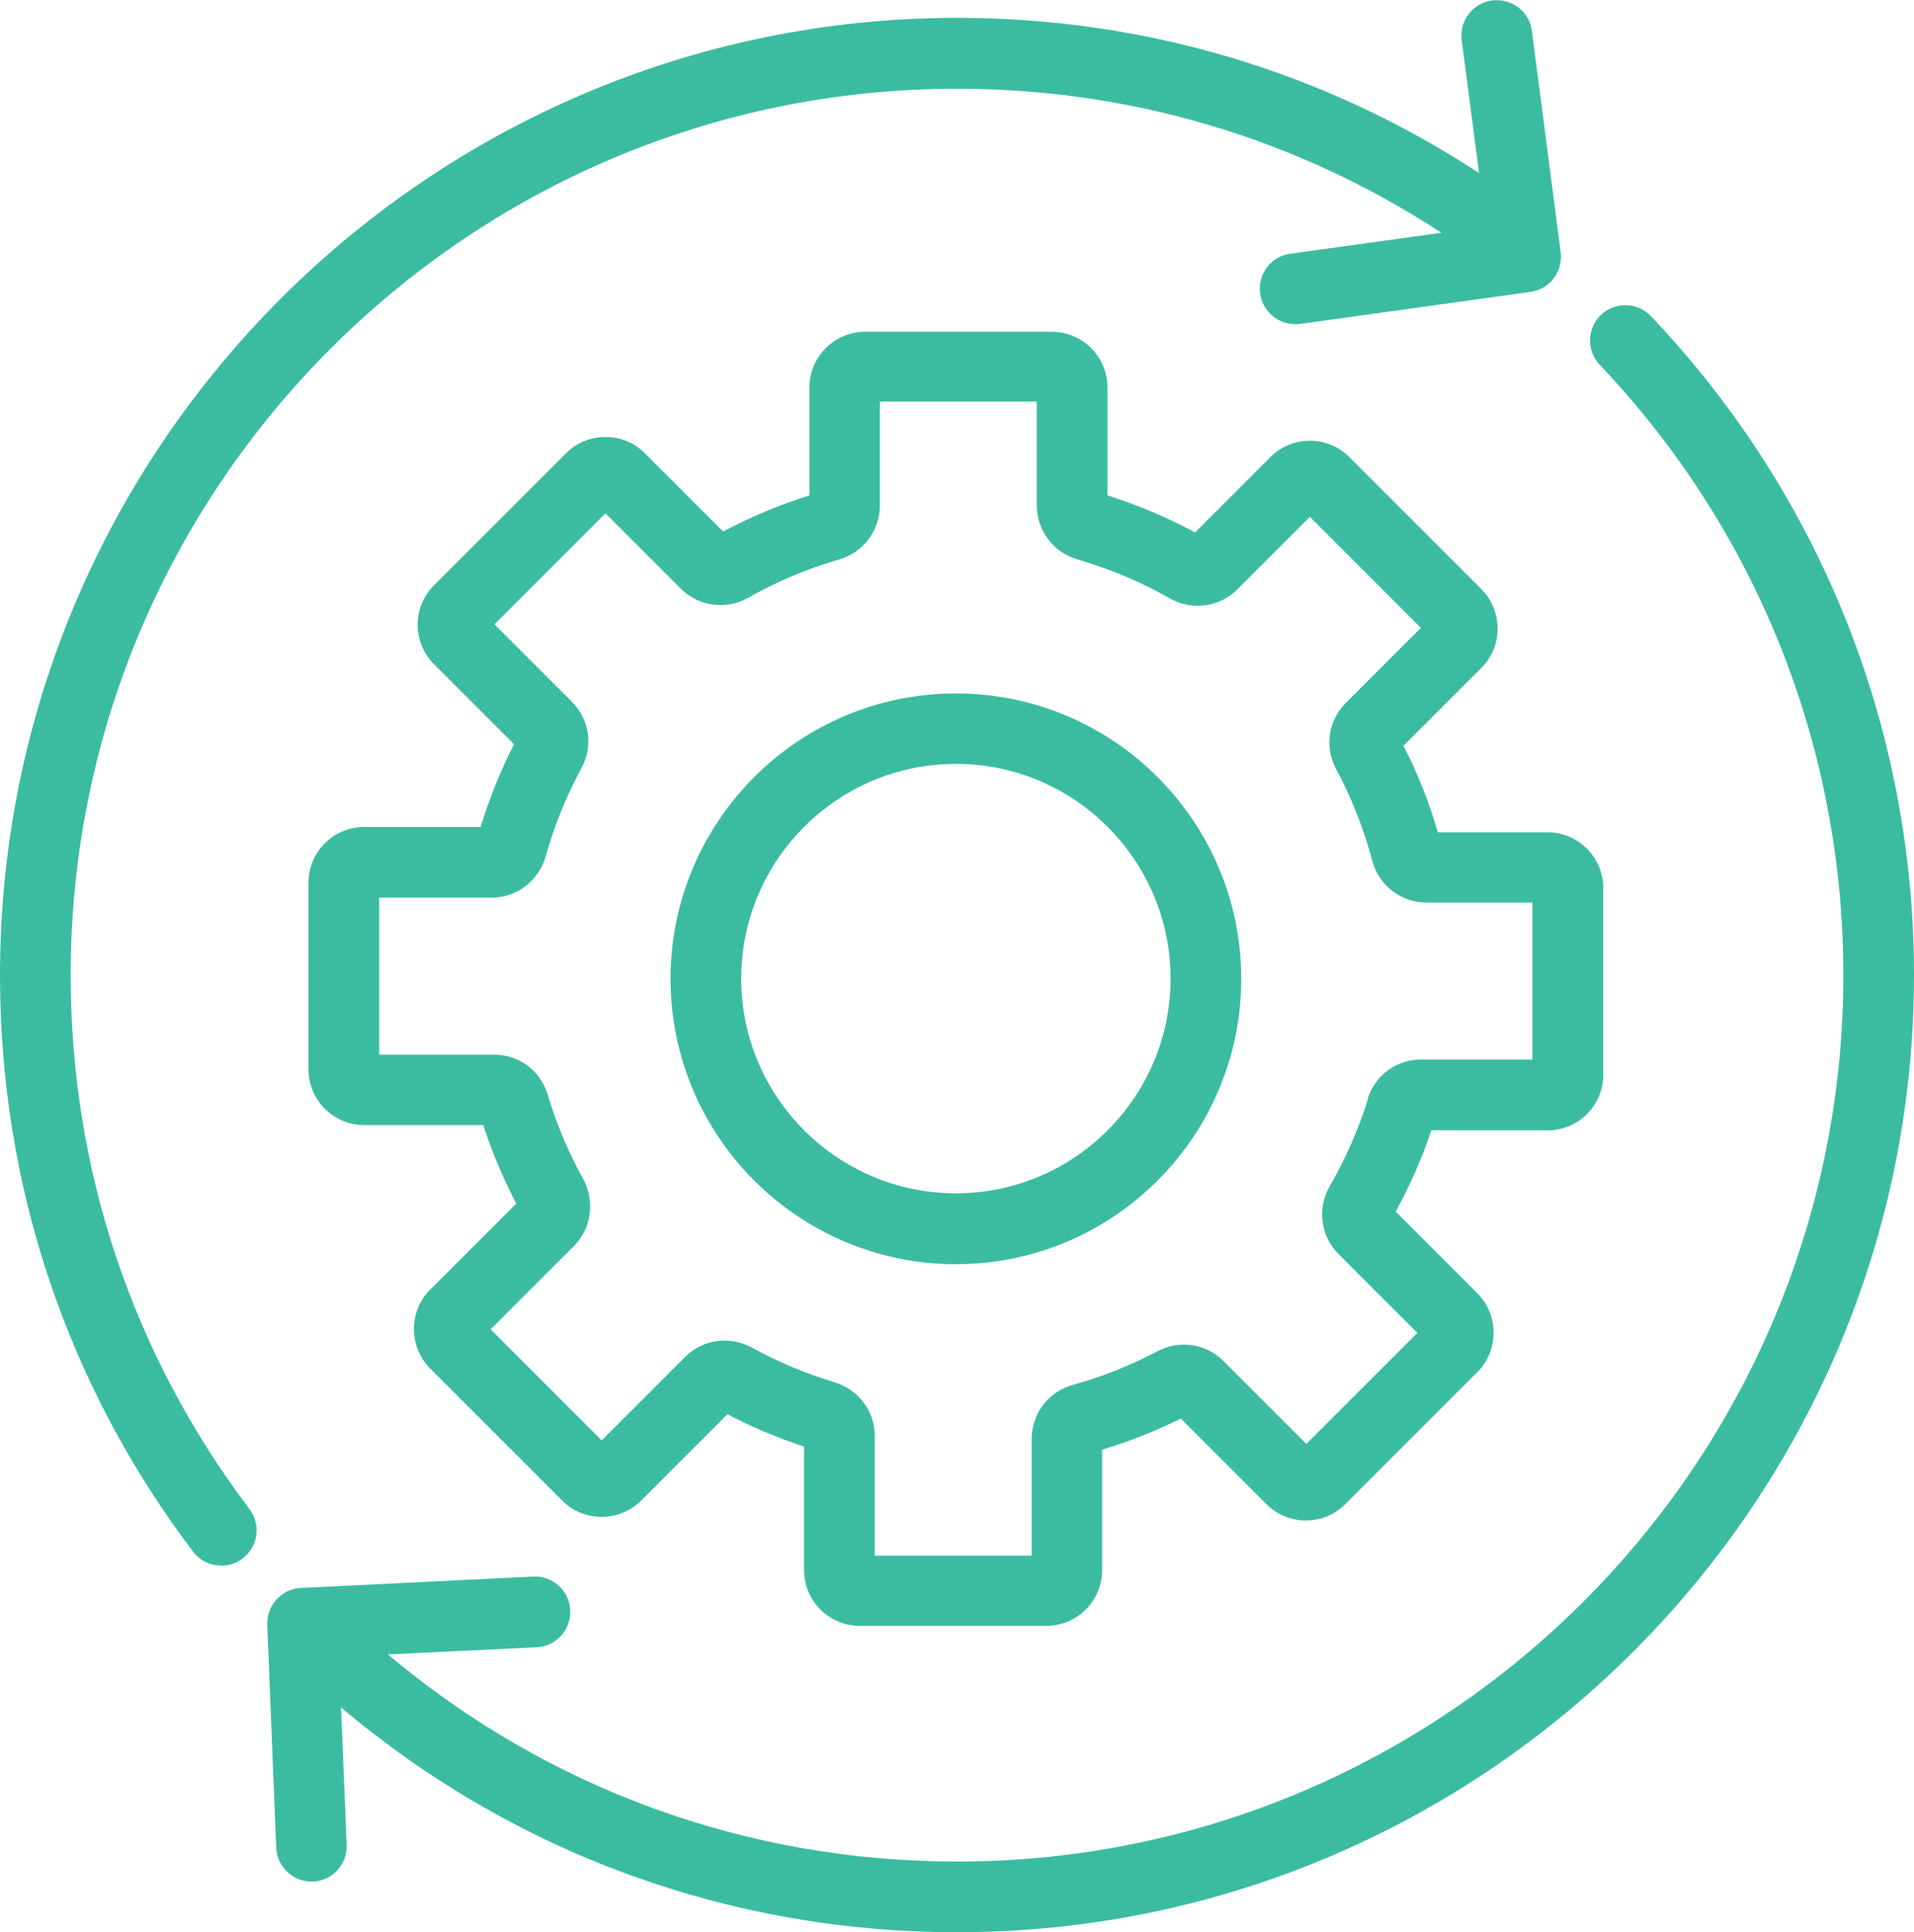 <?xml version="1.0" encoding="UTF-8"?>
<svg id="Layer_2" data-name="Layer 2" xmlns="http://www.w3.org/2000/svg" viewBox="0 0 85.86 86.66">
  <defs>
    <style>
      .cls-1 {
        fill: #3bbca1;
      }
    </style>
  </defs>
  <g id="Layer_1-2" data-name="Layer 1">
    <path class="cls-1" d="M74.06,14.18c-.6-.63-1.61-.66-2.24-.06-.63.6-.66,1.61-.06,2.24,7.05,7.42,10.93,17.14,10.93,27.38,0,21.92-17.84,39.75-39.76,39.75-9.45,0-18.39-3.28-25.53-9.29l6.67-.32c.88-.04,1.55-.79,1.51-1.66-.04-.88-.79-1.56-1.66-1.51l-10.42.51c-.87.04-1.54.78-1.51,1.65l.4,10c.04.85.74,1.52,1.58,1.52h.06c.88-.04,1.56-.77,1.52-1.65l-.25-6.16c7.73,6.52,17.4,10.08,27.63,10.08,23.67,0,42.93-19.26,42.93-42.92,0-11.05-4.19-21.55-11.8-29.56h0Z"/>
    <path class="cls-1" d="M3.17,43.74C3.17,21.81,21.01,3.98,42.93,3.98c7.8,0,15.26,2.23,21.73,6.46l-6.78.94c-.87.12-1.47.92-1.35,1.79.11.79.79,1.37,1.57,1.37.07,0,.15,0,.22-.01l10.34-1.44c.86-.12,1.46-.91,1.35-1.78l-1.29-9.92c-.11-.87-.91-1.48-1.78-1.37-.87.11-1.48.91-1.37,1.78l.78,5.96C59.38,3.2,51.33.8,42.94.8,19.26.81,0,20.07,0,43.74c0,9.42,2.99,18.36,8.66,25.85.31.41.79.63,1.27.63.33,0,.67-.1.95-.32.7-.53.84-1.52.31-2.22-5.25-6.94-8.02-15.22-8.02-23.94h0Z"/>
    <path class="cls-1" d="M42.88,31.1c-7.06,0-12.8,5.74-12.8,12.8s5.74,12.8,12.8,12.8,12.8-5.74,12.8-12.8-5.74-12.8-12.8-12.8ZM42.88,53.52c-5.31,0-9.63-4.32-9.63-9.63s4.32-9.63,9.63-9.63,9.63,4.32,9.63,9.63-4.32,9.63-9.63,9.63Z"/>
    <path class="cls-1" d="M69.42,50.7c1.38,0,2.5-1.12,2.5-2.5v-8.37c0-1.38-1.12-2.5-2.5-2.5h-4.92c-.39-1.34-.9-2.64-1.54-3.88l3.49-3.49c.47-.47.73-1.1.73-1.77s-.26-1.3-.73-1.77l-5.92-5.92c-.98-.98-2.57-.98-3.54,0l-3.38,3.38c-1.26-.68-2.57-1.23-3.93-1.66v-4.84c0-1.38-1.12-2.5-2.5-2.5h-8.37c-1.38,0-2.5,1.12-2.5,2.5v4.84c-1.34.42-2.64.96-3.87,1.62l-3.51-3.51c-.48-.48-1.1-.73-1.77-.73s-1.3.26-1.77.73l-5.92,5.92c-.98.98-.98,2.56,0,3.54l3.59,3.59c-.61,1.19-1.11,2.44-1.5,3.71h-5.22c-1.38,0-2.5,1.12-2.5,2.5v8.37c0,1.38,1.12,2.5,2.5,2.5h5.34c.39,1.21.89,2.39,1.48,3.52l-3.86,3.86c-.48.47-.73,1.1-.73,1.77s.26,1.3.73,1.77l5.92,5.92c.47.48,1.1.73,1.77.73s1.3-.26,1.77-.73l3.87-3.87c1.11.58,2.26,1.06,3.44,1.45v5.54c0,1.38,1.12,2.5,2.5,2.5h8.37c1.38,0,2.5-1.12,2.5-2.5v-5.4c1.21-.37,2.4-.83,3.53-1.4l3.84,3.84c.98.98,2.56.98,3.54,0l5.92-5.92c.48-.47.73-1.1.73-1.77s-.26-1.3-.73-1.77l-3.66-3.66c.64-1.17,1.18-2.39,1.6-3.65h5.18,0ZM61.36,49.31c-.42,1.35-1,2.66-1.71,3.89-.57.99-.41,2.24.39,3.04l3.54,3.54-4.98,4.98-3.72-3.72c-.78-.78-1.96-.96-2.95-.44-1.21.64-2.49,1.15-3.8,1.51-1.09.3-1.85,1.29-1.85,2.42v5.24h-7.04v-5.37c0-1.11-.72-2.07-1.79-2.4-1.28-.39-2.54-.91-3.72-1.56-.98-.54-2.21-.37-2.99.41l-3.75,3.75-4.98-4.98,3.74-3.74c.78-.78.95-2.02.41-3-.66-1.2-1.2-2.47-1.59-3.78-.32-1.08-1.29-1.8-2.4-1.8h-5.16v-7.04h5.05c1.12,0,2.11-.76,2.42-1.85.38-1.37.92-2.7,1.6-3.96.54-.99.37-2.18-.43-2.98l-3.47-3.47,4.98-4.98,3.39,3.39c.79.79,2.03.96,3.01.4,1.29-.73,2.67-1.31,4.09-1.72,1.07-.31,1.82-1.3,1.82-2.41v-4.67h7.04v4.67c0,1.11.75,2.1,1.82,2.41,1.44.42,2.84,1,4.15,1.75.99.56,2.23.39,3.02-.4l3.26-3.26,4.98,4.98-3.37,3.37c-.79.79-.96,1.98-.43,2.97.7,1.3,1.24,2.68,1.62,4.11.29,1.1,1.29,1.87,2.42,1.87h4.76v7.04h-5c-1.1,0-2.06.71-2.39,1.77h0Z"/>
  </g>
</svg>